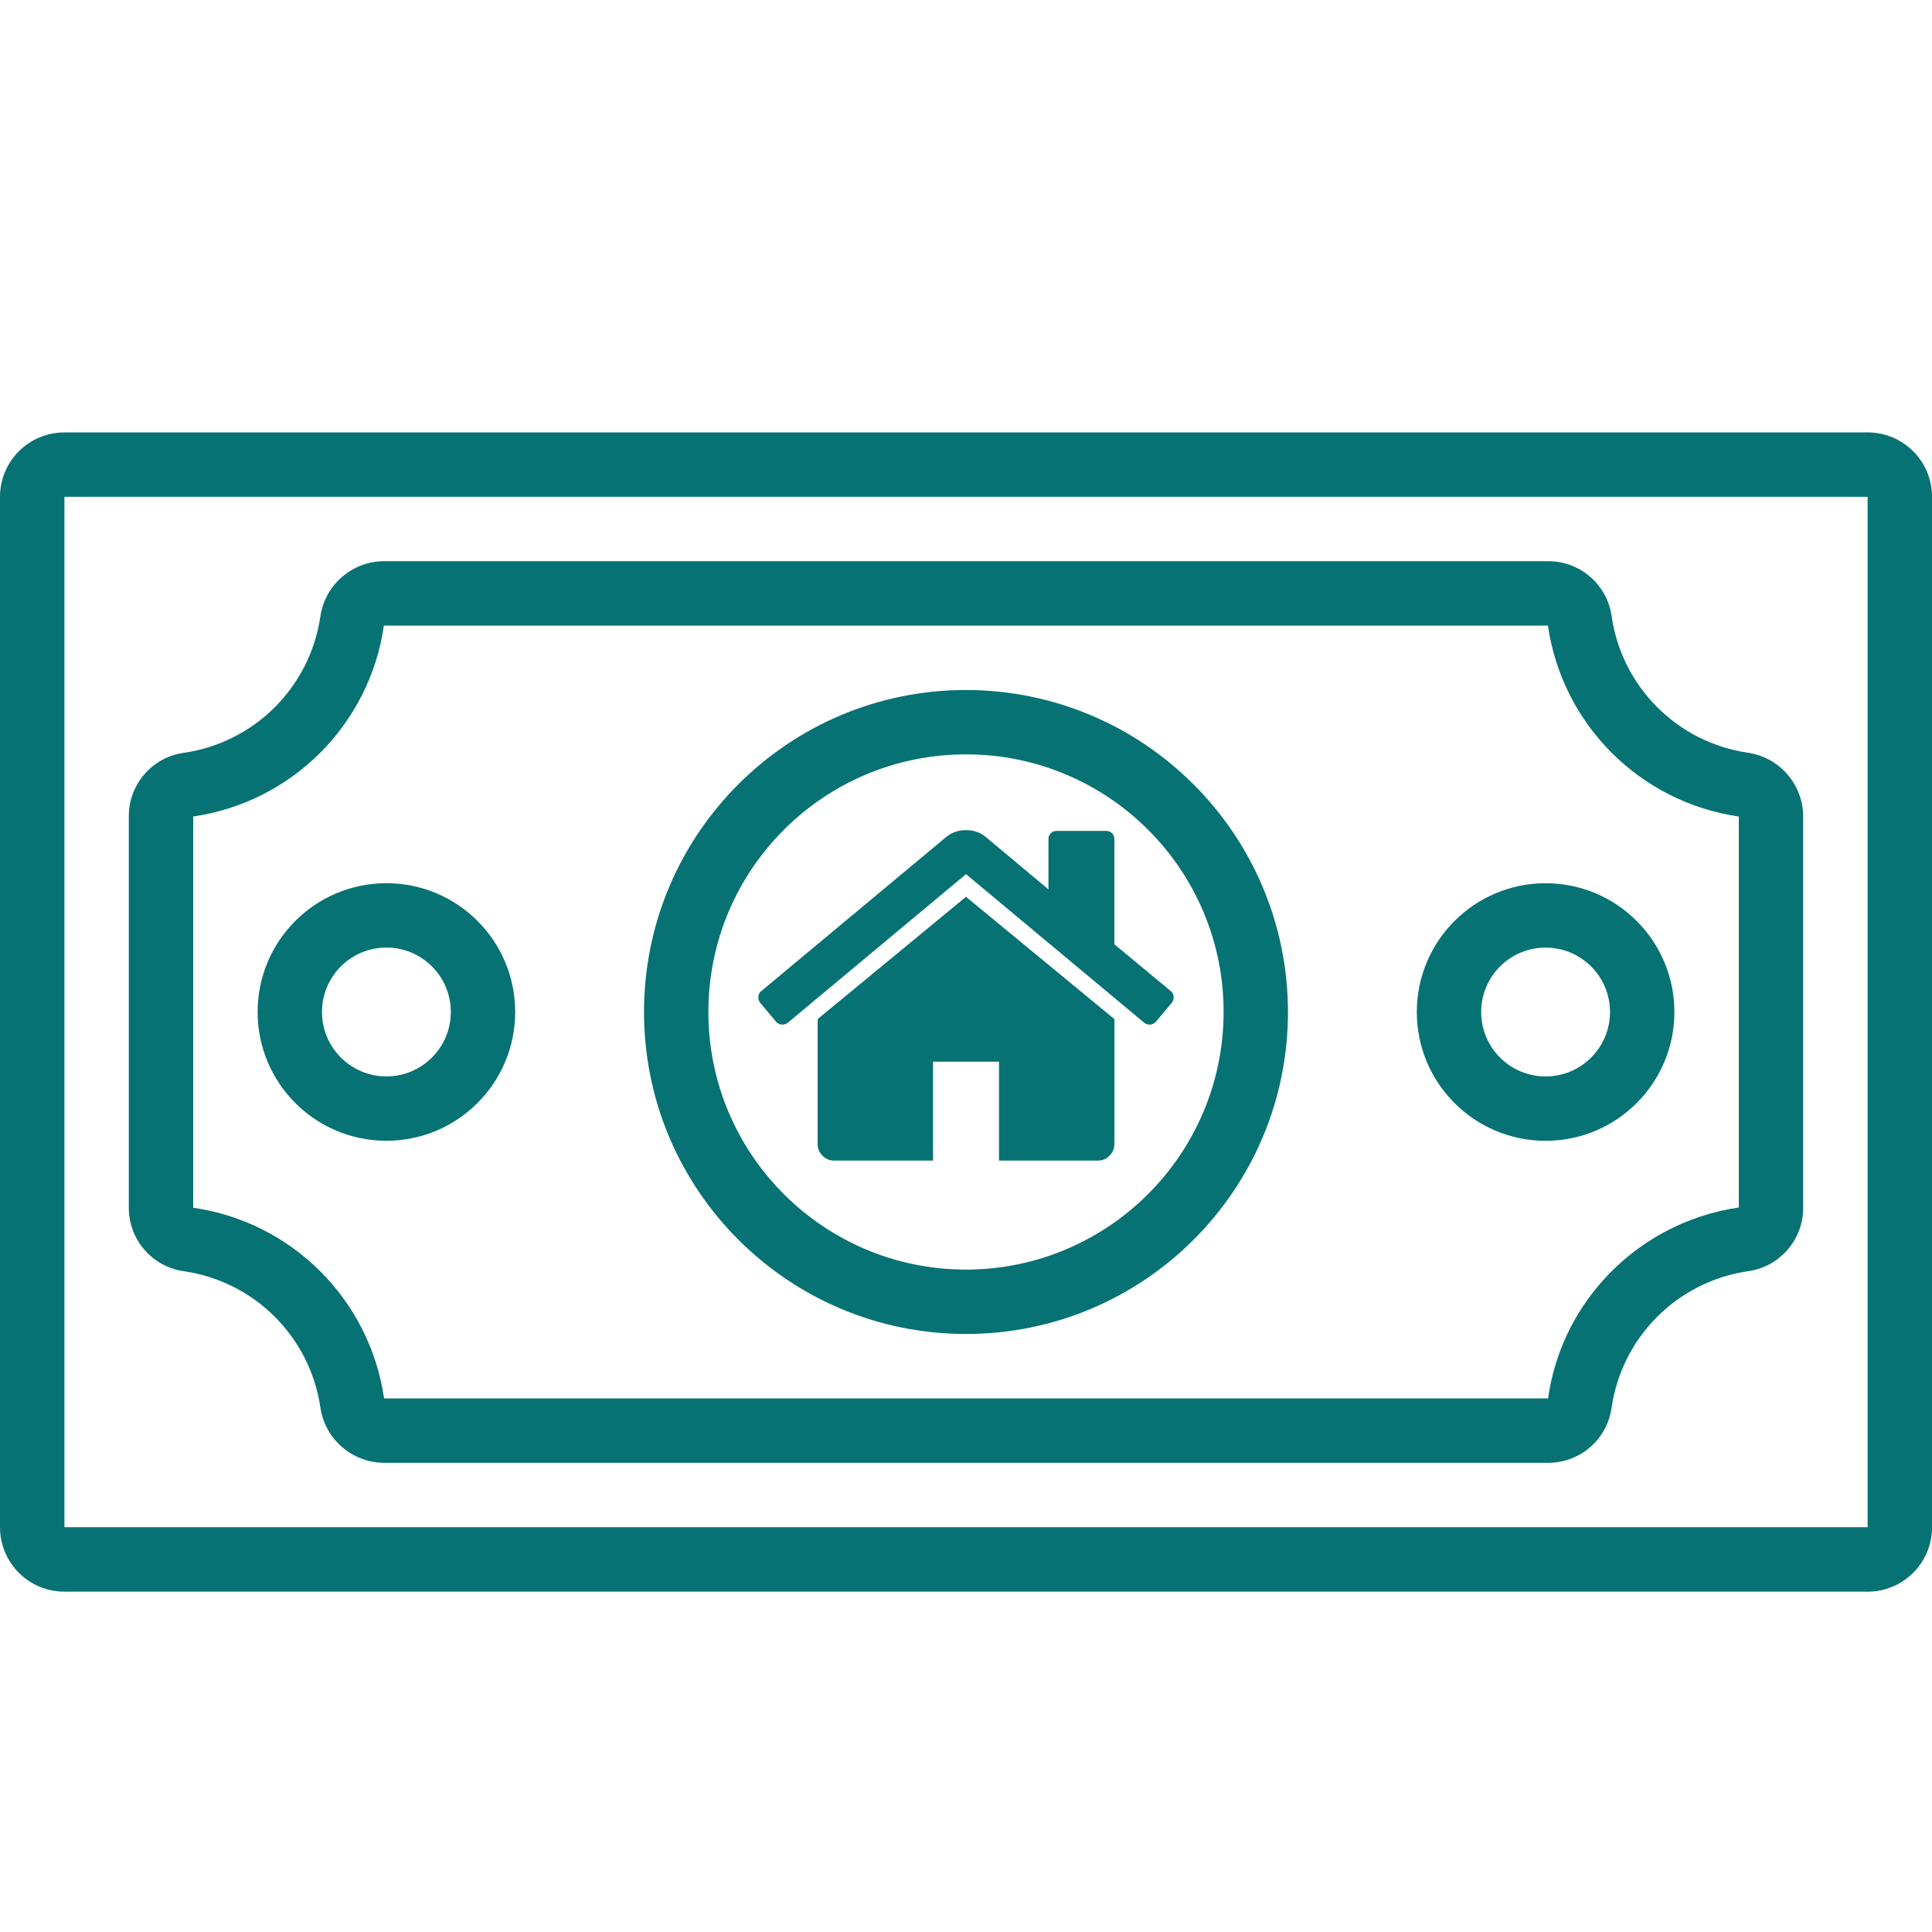 <?xml version="1.0" encoding="UTF-8"?>
<svg id="Layer_1" data-name="Layer 1" xmlns="http://www.w3.org/2000/svg" viewBox="0 0 500 500">
  <defs>
    <style>
      .cls-1 {
        fill: #077273;
        stroke-width: 0px;
      }
    </style>
  </defs>
  <path class="cls-1" d="M483.33,111.91H16.67c-9.2,0-16.67,7.46-16.67,16.67v266.67c0,9.2,7.46,16.67,16.67,16.67h466.67c9.2,0,16.67-7.46,16.67-16.67V128.57c0-9.2-7.46-16.67-16.67-16.67ZM16.67,395.24V128.57h466.67v266.67H16.67Z"/>
  <path class="cls-1" d="M452.37,194.81c-18.26-2.67-32.6-17-35.27-35.25-1.11-8.22-8.14-14.35-16.44-14.32H99.35c-8.26.05-15.25,6.13-16.44,14.3-2.67,18.25-16.99,32.59-35.24,35.27-8.23,1.1-14.36,8.14-14.33,16.44v101.3c-.03,8.29,6.08,15.33,14.3,16.45,18.25,2.67,32.59,16.99,35.27,35.24,1.19,8.18,8.18,14.27,16.44,14.33h301.3c8.3.02,15.33-6.1,16.44-14.33,2.68-18.26,17.03-32.59,35.28-35.25,8.21-1.12,14.32-8.15,14.29-16.44v-101.3c-.05-8.26-6.13-15.25-14.3-16.44ZM450,312.5c-13.56,1.97-25.99,8.64-35.13,18.85-7.68,8.54-12.64,19.18-14.23,30.56H99.4c-3.72-25.58-23.82-45.66-49.4-49.35v-101.25c25.58-3.72,45.66-23.82,49.35-49.4h301.25c3.72,25.59,23.81,45.69,49.4,49.41v101.18Z"/>
  <path class="cls-1" d="M100,228.57c-18.41,0-33.33,14.92-33.33,33.33s14.92,33.33,33.33,33.33,33.33-14.92,33.33-33.33-14.92-33.33-33.33-33.33ZM100,278.57c-9.2,0-16.67-7.46-16.67-16.67s7.46-16.67,16.67-16.67,16.67,7.46,16.67,16.67-7.46,16.67-16.67,16.67Z"/>
  <path class="cls-1" d="M366.67,261.91c0,18.41,14.92,33.33,33.33,33.33s33.33-14.92,33.33-33.33-14.92-33.33-33.33-33.33-33.33,14.92-33.33,33.33ZM416.67,261.91c0,9.2-7.46,16.67-16.67,16.67s-16.67-7.46-16.67-16.67,7.46-16.67,16.67-16.67,16.67,7.46,16.67,16.67Z"/>
  <path class="cls-1" d="M250,178.57c-46.02,0-83.33,37.31-83.33,83.33s37.31,83.33,83.33,83.33,83.33-37.31,83.33-83.33c-.05-46-37.33-83.28-83.33-83.33ZM250,328.57c-36.82,0-66.67-29.85-66.67-66.67s29.85-66.67,66.67-66.67,66.67,29.85,66.67,66.67c-.04,36.8-29.86,66.63-66.67,66.67Z"/>
  <g>
    <path class="cls-1" d="M250,232.09l-38.34,31.6s-.01.11-.03.2c-.02.09-.03.15-.03.2v32c0,1.16.42,2.16,1.27,3,.84.84,1.84,1.27,3,1.27h25.6v-25.6h17.07v25.6h25.6c1.16,0,2.16-.42,3-1.27.84-.84,1.27-1.84,1.27-3v-32c0-.18-.02-.31-.07-.4l-38.34-31.6Z"/>
    <path class="cls-1" d="M303,256.5l-14.6-12.13v-27.2c0-.62-.2-1.13-.6-1.53-.4-.4-.91-.6-1.53-.6h-12.8c-.62,0-1.13.2-1.53.6-.4.4-.6.91-.6,1.53v13l-16.27-13.6c-1.42-1.16-3.11-1.73-5.07-1.73s-3.64.58-5.07,1.73l-47.94,39.94c-.44.35-.69.83-.73,1.43-.05.6.11,1.12.47,1.57l4.13,4.93c.36.4.82.64,1.4.73.53.04,1.07-.11,1.6-.47l46.14-38.47,46.14,38.47c.36.31.82.46,1.4.46h.2c.58-.09,1.04-.33,1.4-.73l4.13-4.93c.36-.45.51-.97.46-1.57-.05-.6-.29-1.08-.73-1.43Z"/>
  </g>
</svg>